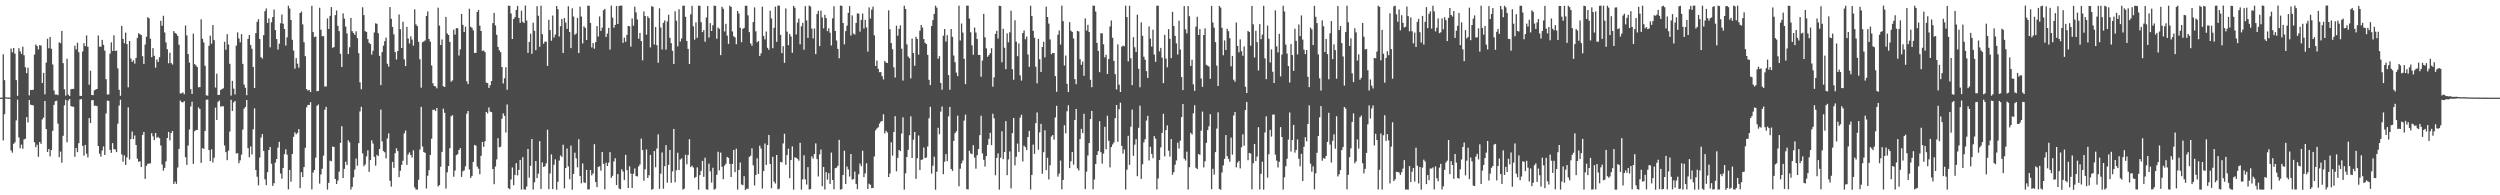 <?xml version="1.0" encoding="UTF-8"?>
<svg xmlns="http://www.w3.org/2000/svg" width="1920" height="150">
  <path d="M0 75.000h1v1.000H0zM1 75.000h1v1.000H1zM2 41.652h1v66.242H2zM3 61.579h1v26.161H3zM4 74.633h1v1.000H4zM5 74.899h1v1.000H5zM6 74.912h1v1.000H6zM7 74.927h1v1.000H7zM8 37.247h1v78.245H8zM9 40.207h1v77.052H9zM10 36.872h1v73.623H10zM11 41.215h1v68.073H11zM12 61.525h1v30.944H12zM13 73.571h1v2.907H13zM14 37.004h1v68.518H14zM15 39.446h1v74.419H15zM16 41.357h1v69.709H16zM17 35.860h1v78.360H17zM18 42.433h1v64.645H18zM19 51.660h1v54.883H19zM20 56.188h1v33.746H20zM21 52.018h1v42.044H21zM22 73.290h1v3.476H22zM23 69.049h1v11.342H23zM24 69.162h1v11.569H24zM25 68.900h1v11.995H25zM26 41.890h1v67.407H26zM27 34.202h1v78.851H27zM28 35.355h1v75.810H28zM29 38.014h1v82.429H29zM30 34.605h1v74.470H30zM31 35.006h1v75.469H31zM32 63.757h1v27.967H32zM33 55.943h1v34.363H33zM34 72.467h1v5.108H34zM35 48.073h1v51.030H35zM36 29.766h1v86.900H36zM37 37.066h1v77.365H37zM38 28.441h1v91.694H38zM39 37.457h1v77.720H39zM40 49.527h1v50.906H40zM41 69.546h1v10.996H41zM42 72.587h1v5.099H42zM43 72.576h1v4.776H43zM44 73.087h1v21.871H44zM45 32.542h1v88.165H45zM46 33.165h1v83.243H46zM47 23.758h1v101.246H47zM48 48.490h1v55.809H48zM49 68.539h1v12.351H49zM50 73.405h1v3.221H50zM51 45.083h1v64.210H51zM52 72.717h1v4.466H52zM53 73.801h1v2.263H53zM54 68.546h1v12.964H54zM55 68.248h1v13.698H55zM56 68.260h1v13.709H56zM57 35.048h1v85.358H57zM58 37.990h1v75.714H58zM59 32.804h1v84.057H59zM60 40.080h1v69.911H60zM61 73.551h1v2.834H61zM62 73.725h1v2.367H62zM63 39.564h1v72.447H63zM64 33.194h1v86.370H64zM65 35.454h1v75.866H65zM66 27.249h1v90.806H66zM67 35.963h1v84.956H67zM68 65.024h1v25.666H68zM69 54.255h1v40.202H69zM70 72.917h1v4.073H70zM71 73.104h1v3.747H71zM72 69.359h1v11.918H72zM73 68.760h1v12.412H73zM74 68.366h1v13.152H74zM75 27.246h1v84.870H75zM76 35.791h1v82.211H76zM77 35.825h1v84.515H77zM78 30.635h1v84.942H78zM79 34.410h1v78.034H79zM80 38.856h1v80.204H80zM81 60.822h1v26.312H81zM82 72.554h1v4.654H82zM83 72.513h1v5.028H83zM84 41.213h1v73.864H84zM85 32.533h1v84.867H85zM86 39.120h1v70.831H86zM87 27.136h1v87.381H87zM88 39.191h1v75.617H88zM89 38.799h1v78.040H89zM90 52.523h1v42.516H90zM91 68.947h1v12.152H91zM92 73.590h1v3.003H92zM93 19.868h1v98.733H93zM94 29.888h1v94.327H94zM95 33.207h1v86.128H95zM96 25.013h1v101.618H96zM97 33.842h1v87.018H97zM98 67.088h1v15.371H98zM99 31.505h1v91.005H99zM100 44.952h1v61.916H100zM101 47.490h1v53.493H101zM102 46.290h1v60.530H102zM103 48.859h1v55.170H103zM104 44.433h1v66.911H104zM105 29.093h1v92.776H105zM106 25.532h1v98.755H106zM107 26.265h1v97.591H107zM108 26.949h1v101.295H108zM109 43.141h1v60.506H109zM110 49.076h1v52.262H110zM111 34.208h1v103.158H111zM112 28.141h1v99.198H112zM113 13.208h1v112.606H113zM114 14.100h1v111.479H114zM115 29.767h1v95.656H115zM116 43.943h1v58.377H116zM117 36.948h1v67.820H117zM118 42.867h1v64.721H118zM119 51.961h1v50.185H119zM120 45.678h1v60.169H120zM121 47.582h1v57.517H121zM122 43.931h1v62.245H122zM123 16.016h1v95.713H123zM124 19.828h1v106.543H124zM125 12.096h1v118.949H125zM126 24.952h1v103.977H126zM127 32.558h1v91.414H127zM128 37.764h1v68.200H128zM129 48.605h1v52.733H129zM130 40.445h1v67.332H130zM131 48.444h1v53.687H131zM132 49.587h1v51.067H132zM133 23.860h1v117.492H133zM134 25.290h1v114.159H134zM135 25.941h1v115.267H135zM136 27.609h1v101.082H136zM137 34.368h1v79.994H137zM138 71.757h1v5.446H138zM139 71.650h1v6.735H139zM140 70.932h1v7.786H140zM141 72.378h1v5.280H141zM142 19.532h1v101.217H142zM143 27.184h1v99.440H143zM144 41.570h1v70.218H144zM145 48.092h1v51.335H145zM146 68.444h1v13.309H146zM147 72.189h1v5.895H147zM148 25.781h1v100.077H148zM149 49.227h1v51.580H149zM150 50.151h1v49.741H150zM151 51.495h1v48.315H151zM152 67.037h1v15.455H152zM153 66.935h1v16.848H153zM154 14.833h1v110.270H154zM155 29.771h1v83.970H155zM156 32.602h1v81.737H156zM157 50.460h1v50.157H157zM158 73.228h1v3.396H158zM159 73.453h1v2.983H159zM160 35.192h1v80.077H160zM161 27.406h1v96.282H161zM162 33.601h1v81.100H162zM163 19.234h1v105.582H163zM164 30.802h1v90.275H164zM165 67.226h1v15.463H165zM166 56.556h1v35.540H166zM167 72.966h1v5.220H167zM168 72.805h1v4.415H168zM169 69.052h1v12.802H169zM170 68.462h1v13.133H170zM171 67.768h1v13.877H171zM172 32.051h1v79.733H172zM173 38.196h1v78.666H173zM174 26.274h1v96.741H174zM175 34.195h1v81.506H175zM176 49.022h1v52.008H176zM177 73.414h1v3.258H177zM178 62.102h1v23.088H178zM179 68.100h1v10.531H179zM180 72.496h1v5.067H180zM181 35.042h1v82.840H181zM182 24.857h1v92.816H182zM183 29.545h1v95.850H183zM184 32.505h1v90.653H184zM185 26.211h1v92.592H185zM186 49.045h1v50.508H186zM187 64.907h1v18.479H187zM188 67.393h1v14.738H188zM189 73.109h1v3.753H189zM190 29.779h1v84.060H190zM191 26.874h1v93.912H191zM192 34.533h1v77.954H192zM193 37.414h1v81.173H193zM194 51.464h1v47.868H194zM195 67.585h1v15.672H195zM196 25.472h1v105.074H196zM197 16.727h1v118.983H197zM198 14.736h1v127.657H198zM199 29.932h1v91.034H199zM200 43.877h1v61.799H200zM201 45.004h1v57.980H201zM202 27.015h1v88.901H202zM203 8.602h1v129.116H203zM204 6.513h1v135.693H204zM205 17.614h1v114.613H205zM206 14.175h1v101.049H206zM207 36.374h1v76.464H207zM208 17.100h1v108.656H208zM209 13.128h1v129.599H209zM210 7.315h1v133.378H210zM211 23.112h1v101.761H211zM212 29.970h1v92.150H212zM213 38.055h1v75.355H213zM214 33.541h1v75.372H214zM215 17.889h1v115.366H215zM216 11.160h1v126.102H216zM217 18.221h1v110.806H217zM218 22.257h1v96.170H218zM219 34.944h1v79.699H219zM220 28.666h1v90.111H220zM221 4.380h1v141.072H221zM222 6.507h1v124.027H222zM223 15.435h1v124.066H223zM224 30.585h1v87.645H224zM225 38.808h1v66.278H225zM226 52.742h1v48.909H226zM227 44.668h1v58.461H227zM228 48.895h1v53.128H228zM229 51.962h1v47.237H229zM230 10.007h1v134.470H230zM231 8.855h1v123.372H231zM232 18.713h1v117.258H232zM233 32.435h1v95.892H233zM234 43.162h1v70.362H234zM235 68.453h1v14.049H235zM236 69.514h1v11.050H236zM237 69.086h1v11.615H237zM238 70.682h1v7.796H238zM239 4.470h1v141.003H239zM240 24.615h1v107.878H240zM241 28.488h1v102.065H241zM242 28.043h1v93.044H242zM243 70.038h1v11.209H243zM244 69.783h1v10.487H244zM245 5.925h1v135.093H245zM246 22.825h1v111.153H246zM247 27.797h1v101.771H247zM248 27.801h1v91.720H248zM249 66.448h1v17.812H249zM250 66.414h1v15.668H250zM251 14.125h1v131.469H251zM252 22.230h1v118.192H252zM253 12.185h1v111.194H253zM254 5.431h1v118.427H254zM255 36.720h1v75.837H255zM256 36.130h1v76.771H256zM257 11.611h1v125.877H257zM258 8.016h1v133.274H258zM259 19.825h1v118.827H259zM260 23.926h1v107.909H260zM261 41.305h1v68.418H261zM262 51.440h1v45.499H262zM263 10.226h1v126.536H263zM264 14.309h1v115.370H264zM265 20.405h1v103.753H265zM266 25.712h1v101.052H266zM267 41.539h1v66.180H267zM268 36.297h1v73.013H268zM269 13.786h1v131.845H269zM270 23.933h1v119.558H270zM271 25.305h1v110.950H271zM272 26.757h1v103.481H272zM273 24.040h1v97.699H273zM274 29.348h1v97.960H274zM275 40.855h1v69.129H275zM276 63.294h1v22.312H276zM277 68.562h1v13.451H277zM278 5.560h1v112.179H278zM279 11.620h1v115.999H279zM280 23.978h1v102.279H280zM281 24.517h1v95.601H281zM282 30.059h1v85.372H282zM283 32.900h1v99.091H283zM284 33.835h1v89.088H284zM285 41.915h1v65.846H285zM286 38.976h1v71.334H286zM287 24.913h1v95.558H287zM288 17.939h1v109.291H288zM289 18.279h1v100.658H289zM290 25.502h1v94.396H290zM291 42.879h1v71.573H291zM292 65.400h1v18.799H292zM293 40.003h1v68.587H293zM294 35.058h1v81.010H294zM295 31.657h1v85.293H295zM296 28.884h1v92.766H296zM297 48.929h1v57.393H297zM298 51.148h1v51.307H298zM299 5.419h1v133.411H299zM300 14.454h1v128.835H300zM301 20.682h1v103.632H301zM302 26.362h1v102.550H302zM303 40.007h1v77.642H303zM304 45.705h1v68.186H304zM305 39.190h1v76.831H305zM306 11.095h1v124.956H306zM307 22.444h1v108.710H307zM308 36.862h1v89.755H308zM309 16.669h1v106.752H309zM310 45.560h1v56.889H310zM311 50.744h1v49.497H311zM312 20.616h1v106.008H312zM313 29.594h1v89.028H313zM314 33.370h1v83.676H314zM315 27.887h1v91.218H315zM316 30.389h1v90.574H316zM317 35.041h1v80.418H317zM318 7.150h1v136.757H318zM319 18.706h1v126.797H319zM320 19.999h1v125.674H320zM321 32.174h1v105.860H321zM322 45.539h1v69.278H322zM323 67.324h1v14.766H323zM324 32.406h1v80.110H324zM325 31.829h1v84.943H325zM326 31.034h1v86.374H326zM327 12.245h1v132.506H327zM328 8.721h1v126.231H328zM329 29.961h1v100.724H329zM330 32.017h1v86.977H330zM331 50.283h1v56.267H331zM332 63.930h1v20.498H332zM333 66.045h1v18.143H333zM334 66.354h1v18.900H334zM335 67.860h1v15.065H335zM336 5.904h1v137.296H336zM337 19.673h1v122.443H337zM338 34.619h1v93.434H338zM339 30.285h1v86.334H339zM340 66.231h1v17.218H340zM341 66.766h1v19.861H341zM342 12.962h1v131.864H342zM343 25.698h1v106.643H343zM344 26.881h1v100.593H344zM345 32.199h1v81.622H345zM346 62.709h1v26.603H346zM347 61.725h1v26.756H347zM348 22.781h1v112.941H348zM349 26.587h1v104.363H349zM350 21.586h1v97.581H350zM351 21.684h1v96.750H351zM352 42.648h1v72.596H352zM353 37.927h1v75.913H353zM354 10.700h1v125.130H354zM355 19.083h1v112.434H355zM356 24.555h1v106.316H356zM357 20.416h1v107.312H357zM358 62.417h1v24.870H358zM359 64.560h1v20.665H359zM360 6.733h1v123.425H360zM361 20.507h1v116.171H361zM362 21.340h1v113.770H362zM363 23.304h1v101.060H363zM364 40.643h1v70.689H364zM365 40.551h1v71.337H365zM366 9.196h1v118.719H366zM367 7.556h1v121.964H367zM368 19.640h1v114.208H368zM369 23.829h1v95.801H369zM370 39.058h1v69.950H370zM371 38.768h1v74.049H371zM372 40.033h1v68.456H372zM373 63.429h1v22.525H373zM374 63.789h1v23.327H374zM375 67.543h1v14.983H375zM376 65.481h1v20.304H376zM377 62.240h1v23.857H377zM378 17.788h1v112.003H378zM379 9.874h1v131.611H379zM380 19.511h1v108.409H380zM381 26.714h1v95.680H381zM382 36.066h1v70.066H382zM383 38.631h1v74.536H383zM384 40.017h1v72.671H384zM385 51.462h1v39.734H385zM386 64.123h1v22.979H386zM387 60.087h1v28.907H387zM388 51.592h1v50.208H388zM389 68.894h1v11.324H389zM390 4.364h1v140.168H390zM391 4.501h1v140.780H391zM392 10.362h1v127.474H392zM393 29.968h1v98.667H393zM394 14.582h1v127.628H394zM395 13.171h1v121.198H395zM396 7.604h1v117.720H396zM397 4.492h1v130.194H397zM398 13.847h1v116.641H398zM399 17.523h1v105.302H399zM400 8.171h1v137.421H400zM401 16.763h1v103.980H401zM402 17.696h1v127.742H402zM403 4.259h1v141.422H403zM404 15.785h1v127.474H404zM405 40.546h1v73.841H405zM406 32.218h1v104.244H406zM407 25.838h1v101.515H407zM408 41.262h1v65.482H408zM409 17.336h1v128.285H409zM410 23.719h1v116.329H410zM411 38.528h1v85.151H411zM412 4.720h1v132.061H412zM413 12.094h1v121.277H413zM414 35.948h1v72.444H414zM415 4.344h1v140.772H415zM416 26.272h1v98.431H416zM417 33.609h1v94.609H417zM418 31.941h1v95.762H418zM419 32.048h1v93.446H419zM420 50.583h1v49.051H420zM421 15.152h1v130.139H421zM422 23.122h1v110.086H422zM423 31.296h1v87.262H423zM424 11.913h1v133.365H424zM425 28.793h1v97.716H425zM426 26.519h1v95.847H426zM427 4.621h1v141.065H427zM428 7.127h1v132.510H428zM429 28.005h1v95.353H429zM430 20.124h1v99.278H430zM431 14.551h1v105.997H431zM432 40.707h1v70.429H432zM433 13.899h1v130.756H433zM434 17.346h1v111.700H434zM435 22.178h1v91.888H435zM436 4.796h1v123.042H436zM437 24.531h1v113.169H437zM438 36.953h1v74.865H438zM439 6.375h1v139.319H439zM440 12.688h1v120.904H440zM441 26.729h1v90.541H441zM442 25.689h1v95.978H442zM443 13.717h1v114.800H443zM444 40.767h1v66.193H444zM445 5.096h1v130.141H445zM446 12.673h1v128.119H446zM447 33.376h1v92.165H447zM448 20.216h1v119.827H448zM449 21.423h1v119.096H449zM450 30.652h1v99.859H450zM451 4.312h1v141.230H451zM452 4.455h1v140.943H452zM453 17.633h1v112.899H453zM454 36.452h1v98.226H454zM455 33.011h1v100.226H455zM456 37.383h1v73.378H456zM457 32.383h1v107.502H457zM458 20.004h1v123.694H458zM459 28.067h1v100.077H459zM460 12.659h1v115.053H460zM461 23.751h1v107.319H461zM462 21.266h1v95.471H462zM463 7.901h1v117.897H463zM464 6.832h1v138.583H464zM465 28.384h1v96.571H465zM466 25.730h1v101.774H466zM467 21.389h1v103.465H467zM468 38.115h1v78.704H468zM469 4.343h1v132.246H469zM470 13.585h1v121.428H470zM471 21.242h1v102.738H471zM472 19.123h1v102.430H472zM473 4.610h1v137.495H473zM474 18.393h1v115.308H474zM475 4.575h1v140.197H475zM476 4.333h1v141.010H476zM477 4.314h1v125.744H477zM478 32.939h1v98.797H478zM479 28.954h1v109.361H479zM480 32.088h1v86.862H480zM481 26.803h1v103.876H481zM482 19.941h1v124.489H482zM483 20.187h1v107.544H483zM484 35.780h1v97.545H484zM485 14.136h1v130.266H485zM486 19.774h1v113.665H486zM487 5.073h1v124.315H487zM488 9.516h1v125.717H488zM489 14.937h1v120.587H489zM490 29.699h1v98.128H490zM491 25.310h1v100.982H491zM492 31.562h1v74.899H492zM493 46.333h1v68.943H493zM494 8.729h1v130.079H494zM495 12.308h1v117.711H495zM496 26.622h1v88.167H496zM497 12.555h1v124.162H497zM498 13.866h1v120.712H498zM499 36.391h1v82.585H499zM500 4.762h1v140.947H500zM501 5.177h1v139.946H501zM502 34.167h1v81.845H502zM503 20.786h1v107.696H503zM504 34.694h1v79.383H504zM505 48.164h1v55.000H505zM506 6.360h1v138.709H506zM507 21.120h1v112.243H507zM508 38.003h1v79.070H508zM509 17.543h1v127.427H509zM510 15.696h1v111.948H510zM511 38.156h1v73.355H511zM512 16.423h1v123.887H512zM513 11.308h1v115.324H513zM514 29.045h1v86.133H514zM515 33.118h1v107.254H515zM516 39.003h1v92.626H516zM517 49.175h1v49.849H517zM518 8.644h1v131.334H518zM519 15.936h1v114.840H519zM520 35.576h1v81.728H520zM521 7.129h1v123.503H521zM522 31.825h1v90.648H522zM523 29.533h1v92.116H523zM524 4.387h1v141.205H524zM525 4.370h1v140.510H525zM526 12.901h1v105.975H526zM527 31.424h1v94.709H527zM528 37.537h1v81.525H528zM529 49.082h1v57.828H529zM530 10.999h1v117.298H530zM531 4.473h1v122.774H531zM532 20.242h1v108.437H532zM533 30.406h1v106.233H533zM534 17.180h1v118.673H534zM535 29.010h1v99.528H535zM536 4.331h1v141.355H536zM537 4.461h1v130.104H537zM538 17.051h1v114.196H538zM539 24.688h1v98.876H539zM540 23.067h1v112.775H540zM541 32.053h1v89.109H541zM542 13.442h1v131.983H542zM543 4.660h1v141.055H543zM544 28.848h1v96.861H544zM545 17.757h1v113.808H545zM546 23.808h1v116.438H546zM547 19.411h1v109.394H547zM548 4.354h1v141.314H548zM549 4.521h1v140.409H549zM550 29.771h1v104.498H550zM551 21.158h1v95.353H551zM552 22.129h1v108.723H552zM553 42.335h1v74.854H553zM554 5.235h1v122.880H554zM555 6.684h1v130.966H555zM556 24.146h1v103.101H556zM557 18.303h1v107.440H557zM558 27.339h1v93.193H558zM559 33.692h1v87.527H559zM560 4.356h1v121.551H560zM561 5.348h1v130.617H561zM562 24.155h1v101.720H562zM563 27.871h1v87.337H563zM564 28.705h1v103.481H564zM565 33.954h1v80.259H565zM566 8.466h1v137.167H566zM567 10.368h1v120.137H567zM568 21.275h1v103.546H568zM569 32.423h1v109.240H569zM570 22.162h1v120.075H570zM571 21.408h1v113.917H571zM572 4.399h1v141.478H572zM573 4.455h1v140.472H573zM574 11.756h1v133.262H574zM575 24.691h1v95.855H575zM576 33.305h1v86.272H576zM577 35.133h1v78.731H577zM578 16.972h1v109.937H578zM579 5.699h1v136.751H579zM580 24.086h1v110.322H580zM581 32.484h1v89.124H581zM582 31.540h1v102.026H582zM583 43.023h1v68.872H583zM584 40.938h1v73.132H584zM585 5.121h1v139.724H585zM586 27.557h1v103.823H586zM587 30.269h1v79.940H587zM588 24.226h1v102.445H588zM589 36.729h1v74.700H589zM590 38.257h1v65.383H590zM591 8.238h1v117.689H591zM592 14.120h1v130.477H592zM593 37.020h1v83.418H593zM594 21.374h1v118.108H594zM595 5.079h1v135.860H595zM596 32.081h1v86.952H596zM597 4.292h1v141.104H597zM598 4.328h1v140.544H598zM599 26.781h1v97.596H599zM600 40.817h1v83.951H600zM601 35.497h1v74.671H601zM602 48.269h1v54.461H602zM603 6.496h1v120.073H603zM604 24.257h1v94.854H604zM605 34.715h1v79.489H605zM606 26.128h1v110.719H606zM607 28.001h1v94.892H607zM608 40.561h1v71.851H608zM609 4.525h1v141.138H609zM610 5.932h1v114.909H610zM611 26.446h1v94.760H611zM612 17.370h1v104.665H612zM613 14.269h1v109.132H613zM614 33.982h1v75.711H614zM615 20.192h1v125.419H615zM616 17.500h1v120.271H616zM617 38.200h1v81.063H617zM618 4.688h1v133.042H618zM619 15.660h1v126.043H619zM620 29.061h1v99.295H620zM621 4.313h1v141.198H621zM622 5.008h1v140.203H622zM623 21.976h1v98.125H623zM624 29.469h1v92.383H624zM625 21.885h1v96.405H625zM626 41.586h1v68.533H626zM627 10.741h1v111.483H627zM628 8.318h1v127.184H628zM629 35.417h1v83.185H629zM630 8.137h1v106.711H630zM631 13.407h1v129.636H631zM632 21.797h1v106.401H632zM633 11.402h1v134.138H633zM634 13.896h1v118.304H634zM635 23.906h1v114.088H635zM636 21.724h1v111.262H636zM637 25.109h1v116.165H637zM638 34.930h1v82.267H638zM639 14.067h1v124.120H639zM640 4.836h1v140.577H640zM641 23.775h1v105.394H641zM642 31.064h1v97.715H642zM643 37.543h1v89.772H643zM644 44.736h1v62.664H644zM645 4.241h1v141.405H645zM646 4.570h1v140.654H646zM647 17.657h1v116.677H647zM648 34.079h1v81.692H648zM649 23.886h1v117.355H649zM650 19.711h1v108.212H650zM651 9.906h1v120.260H651zM652 4.711h1v130.842H652zM653 27.294h1v90.988H653zM654 11.830h1v126.124H654zM655 25.822h1v111.723H655zM656 26.502h1v105.280H656zM657 17.624h1v123.619H657zM658 10.307h1v134.945H658zM659 10.469h1v123.367H659zM660 24.269h1v101.356H660zM661 15.237h1v112.427H661zM662 10.428h1v105.321H662zM663 21.887h1v114.175H663zM664 15.275h1v117.873H664zM665 20.977h1v104.473H665zM666 39.644h1v105.497H666zM667 5.680h1v135.432H667zM668 14.211h1v127.740H668zM669 7.379h1v137.178H669zM670 5.082h1v139.243H670zM671 27.158h1v93.004H671zM672 50.699h1v49.390H672zM673 46.505h1v52.100H673zM674 52.839h1v44.960H674zM675 55.467h1v39.446H675zM676 55.387h1v38.010H676zM677 58.544h1v34.359H677zM678 60.961h1v26.809H678zM679 46.844h1v55.591H679zM680 48.018h1v52.457H680zM681 48.378h1v53.391H681zM682 7.929h1v128.079H682zM683 22.458h1v110.837H683zM684 33.091h1v76.232H684zM685 37.817h1v81.676H685zM686 51.703h1v49.734H686zM687 59.534h1v29.691H687zM688 19.719h1v111.874H688zM689 27.454h1v93.772H689zM690 22.172h1v92.958H690zM691 19.434h1v96.644H691zM692 37.381h1v65.192H692zM693 61.845h1v28.243H693zM694 4.415h1v141.256H694zM695 6.838h1v126.303H695zM696 34.113h1v86.486H696zM697 43.398h1v71.652H697zM698 44.664h1v59.157H698zM699 60.214h1v29.147H699zM700 29.633h1v91.722H700zM701 40.682h1v66.567H701zM702 50.510h1v50.860H702zM703 28.286h1v109.091H703zM704 29.933h1v91.651H704zM705 41.941h1v62.129H705zM706 23.558h1v106.976H706zM707 19.139h1v103.663H707zM708 21.192h1v101.267H708zM709 29.979h1v83.332H709zM710 32.928h1v88.470H710zM711 33.823h1v87.094H711zM712 42.202h1v70.282H712zM713 61.270h1v29.623H713zM714 65.323h1v16.680H714zM715 20.016h1v113.289H715zM716 15.487h1v111.749H716zM717 10.695h1v109.653H717zM718 4.334h1v141.406H718zM719 5.914h1v125.994H719zM720 45.182h1v52.955H720zM721 43.144h1v59.996H721zM722 63.712h1v22.013H722zM723 68.902h1v12.903H723zM724 27.389h1v106.407H724zM725 22.286h1v101.933H725zM726 31.905h1v86.481H726zM727 26.975h1v96.875H727zM728 57.660h1v31.756H728zM729 68.955h1v13.164H729zM730 22.263h1v107.526H730zM731 28.258h1v103.005H731zM732 42.634h1v65.618H732zM733 47.754h1v54.563H733zM734 55.761h1v45.118H734zM735 58.481h1v30.354H735zM736 4.367h1v138.695H736zM737 31.076h1v98.480H737zM738 18.059h1v107.405H738zM739 25.027h1v98.289H739zM740 45.234h1v47.372H740zM741 64.608h1v23.386H741zM742 4.322h1v140.946H742zM743 4.413h1v141.120H743zM744 14.216h1v101.573H744zM745 24.792h1v92.997H745zM746 34.886h1v83.476H746zM747 42.052h1v69.486H747zM748 21.122h1v99.900H748zM749 24.984h1v104.564H749zM750 29.929h1v89.245H750zM751 42.168h1v72.285H751zM752 42.263h1v61.498H752zM753 58.908h1v29.964H753zM754 46.493h1v71.304H754zM755 10.662h1v112.040H755zM756 28.621h1v99.335H756zM757 37.137h1v82.705H757zM758 43.630h1v67.699H758zM759 42.375h1v64.271H759zM760 40.870h1v61.112H760zM761 37.036h1v74.469H761zM762 66.549h1v20.788H762zM763 59.461h1v31.397H763zM764 26.032h1v108.554H764zM765 23.645h1v97.649H765zM766 29.613h1v88.154H766zM767 4.428h1v141.199H767zM768 4.607h1v116.538H768zM769 47.807h1v52.983H769zM770 22.124h1v100.108H770zM771 36.659h1v80.022H771zM772 53.142h1v39.892H772zM773 25.650h1v108.891H773zM774 32.518h1v89.948H774zM775 24.843h1v91.488H775zM776 8.177h1v136.497H776zM777 53.154h1v49.080H777zM778 61.248h1v29.311H778zM779 15.557h1v111.428H779zM780 31.947h1v88.473H780zM781 43.181h1v67.115H781zM782 33.385h1v83.291H782zM783 57.890h1v32.471H783zM784 61.905h1v26.219H784zM785 25.390h1v98.662H785zM786 23.417h1v88.460H786zM787 30.154h1v82.843H787zM788 28.059h1v87.189H788zM789 41.908h1v63.337H789zM790 51.279h1v49.212H790zM791 4.428h1v141.159H791zM792 12.359h1v122.011H792zM793 23.695h1v87.369H793zM794 28.994h1v89.180H794zM795 51.246h1v43.324H795zM796 64.024h1v22.369H796zM797 29.917h1v85.075H797zM798 45.460h1v56.229H798zM799 55.276h1v39.859H799zM800 36.117h1v97.336H800zM801 32.101h1v84.809H801zM802 44.040h1v55.996H802zM803 5.076h1v125.634H803zM804 13.039h1v108.175H804zM805 18.104h1v119.748H805zM806 30.320h1v96.588H806zM807 41.664h1v63.178H807zM808 40.662h1v63.090H808zM809 40.756h1v66.485H809zM810 58.470h1v31.768H810zM811 70.478h1v10.785H811zM812 26.663h1v108.983H812zM813 23.321h1v110.006H813zM814 34.240h1v89.040H814zM815 4.364h1v141.111H815zM816 16.295h1v121.919H816zM817 50.292h1v45.902H817zM818 42.645h1v59.812H818zM819 64.353h1v21.158H819zM820 70.724h1v10.113H820zM821 17.009h1v112.104H821zM822 23.610h1v100.238H822zM823 24.524h1v92.194H823zM824 29.530h1v96.916H824zM825 60.798h1v31.433H825zM826 64.683h1v19.025H826zM827 23.734h1v105.584H827zM828 24.149h1v106.771H828zM829 45.503h1v61.309H829zM830 49.757h1v49.201H830zM831 47.277h1v55.006H831zM832 58.218h1v29.174H832zM833 14.139h1v131.091H833zM834 23.444h1v108.349H834zM835 19.071h1v100.360H835zM836 24.564h1v85.290H836zM837 61.307h1v30.159H837zM838 66.971h1v18.200H838zM839 4.372h1v141.035H839zM840 4.383h1v133.475H840zM841 8.862h1v117.068H841zM842 32.935h1v86.085H842zM843 39.136h1v77.002H843zM844 55.445h1v37.653H844zM845 25.505h1v91.385H845zM846 25.665h1v99.990H846zM847 34.041h1v83.938H847zM848 44.073h1v53.347H848zM849 42.112h1v72.500H849zM850 56.834h1v32.059H850zM851 45.388h1v62.726H851zM852 20.301h1v108.270H852zM853 15.696h1v97.228H853zM854 28.989h1v81.969H854zM855 46.769h1v62.638H855zM856 56.955h1v33.744H856zM857 68.686h1v11.963H857zM858 34.080h1v74.895H858zM859 65.028h1v18.863H859zM860 70.656h1v8.174H860zM861 35.900h1v76.139H861zM862 34.956h1v82.988H862zM863 35.557h1v79.276H863zM864 4.349h1v141.187H864zM865 13.102h1v117.204H865zM866 47.116h1v57.170H866zM867 4.416h1v122.225H867zM868 44.743h1v52.606H868zM869 65.388h1v18.772H869zM870 28.547h1v91.129H870zM871 36.325h1v74.755H871zM872 39.978h1v66.888H872zM873 11.288h1v124.049H873zM874 52.849h1v45.290H874zM875 67.018h1v14.146H875zM876 17.227h1v120.125H876zM877 27.484h1v98.649H877zM878 43.555h1v65.822H878zM879 45.859h1v61.028H879zM880 54.612h1v37.946H880zM881 59.850h1v29.090H881zM882 20.260h1v102.959H882zM883 29.636h1v83.120H883zM884 35.778h1v82.378H884zM885 22.783h1v98.716H885zM886 41.921h1v62.653H886zM887 47.441h1v59.094H887zM888 4.380h1v141.120H888zM889 4.345h1v132.733H889zM890 39.487h1v83.428H890zM891 36.757h1v76.427H891zM892 44.291h1v57.770H892zM893 63.870h1v23.512H893zM894 26.803h1v93.290H894zM895 44.952h1v54.996H895zM896 51.706h1v44.605H896zM897 22.365h1v93.364H897zM898 29.819h1v90.428H898zM899 44.648h1v62.149H899zM900 9.086h1v125.130H900zM901 19.972h1v112.198H901zM902 27.531h1v98.996H902zM903 33.313h1v89.921H903zM904 41.879h1v67.691H904zM905 15.850h1v98.233H905zM906 38.059h1v69.952H906zM907 59.147h1v30.774H907zM908 69.189h1v10.747H908zM909 4.735h1v117.130H909zM910 22.458h1v100.821H910zM911 25.648h1v90.845H911zM912 4.591h1v140.972H912zM913 12.435h1v115.967H913zM914 50.618h1v51.406H914zM915 45.815h1v57.495H915zM916 64.794h1v22.233H916zM917 69.737h1v11.122H917zM918 20.419h1v108.434H918zM919 12.836h1v117.001H919zM920 26.897h1v91.376H920zM921 22.336h1v96.585H921zM922 60.310h1v40.063H922zM923 66.731h1v18.959H923zM924 26.870h1v101.673H924zM925 21.823h1v102.018H925zM926 49.776h1v59.953H926zM927 50.446h1v49.463H927zM928 51.105h1v45.937H928zM929 60.495h1v27.229H929zM930 4.482h1v140.815H930zM931 17.289h1v112.325H931zM932 21.195h1v112.890H932zM933 32.378h1v84.441H933zM934 50.378h1v48.403H934zM935 66.067h1v20.183H935zM936 4.537h1v140.560H936zM937 5.815h1v139.904H937zM938 21.340h1v111.131H938zM939 42.456h1v84.590H939zM940 31.004h1v91.023H940zM941 38.379h1v65.370H941zM942 22.123h1v97.822H942zM943 23.952h1v98.075H943zM944 29.352h1v94.860H944zM945 50.917h1v54.763H945zM946 42.978h1v75.788H946zM947 61.203h1v27.490H947zM948 62.707h1v23.301H948zM949 17.307h1v111.254H949zM950 35.302h1v89.573H950zM951 40.170h1v83.399H951zM952 30.219h1v99.135H952zM953 39.302h1v73.846H953zM954 42.797h1v60.353H954zM955 35.633h1v76.315H955zM956 66.611h1v17.932H956zM957 71.416h1v6.881H957zM958 23.733h1v99.304H958zM959 24.644h1v92.791H959zM960 35.059h1v82.852H960zM961 4.556h1v140.826H961zM962 18.674h1v106.736H962zM963 44.130h1v66.433H963zM964 23.581h1v100.095H964zM965 32.371h1v87.831H965zM966 54.127h1v43.539H966zM967 18.505h1v126.990H967zM968 30.040h1v103.457H968zM969 26.550h1v97.591H969zM970 4.453h1v141.190H970zM971 44.798h1v56.953H971zM972 60.832h1v28.493H972zM973 19.625h1v116.842H973zM974 29.762h1v88.713H974zM975 47.961h1v51.746H975zM976 37.923h1v66.965H976zM977 55.073h1v33.004H977zM978 63.726h1v24.159H978zM979 7.926h1v110.863H979zM980 35.590h1v87.768H980zM981 40.262h1v88.356H981zM982 25.950h1v98.267H982zM983 58.655h1v38.963H983zM984 41.959h1v63.260H984zM985 4.402h1v141.229H985zM986 8.858h1v127.326H986zM987 34.232h1v93.482H987zM988 41.105h1v80.799H988zM989 50.727h1v56.463H989zM990 63.359h1v22.996H990zM991 33.908h1v82.481H991zM992 42.273h1v65.233H992zM993 54.451h1v41.481H993zM994 22.079h1v95.184H994zM995 31.391h1v83.757H995zM996 41.776h1v65.333H996zM997 18.848h1v103.084H997zM998 27.742h1v100.017H998zM999 11.856h1v106.266H999zM1000 30.422h1v108.657H1000zM1001 38.143h1v74.599H1001zM1002 41.569h1v63.775H1002zM1003 38.391h1v70.164H1003zM1004 58.969h1v36.208H1004zM1005 66.905h1v14.017H1005zM1006 21.250h1v104.458H1006zM1007 22.558h1v109.322H1007zM1008 34.593h1v93.127H1008zM1009 4.453h1v141.021H1009zM1010 12.880h1v120.263H1010zM1011 17.772h1v99.597H1011zM1012 41.776h1v62.741H1012zM1013 60.108h1v30.055H1013zM1014 69.537h1v11.938H1014zM1015 15.669h1v107.777H1015zM1016 20.165h1v101.233H1016zM1017 39.992h1v81.956H1017zM1018 29.885h1v89.921H1018zM1019 41.594h1v67.398H1019zM1020 60.881h1v25.736H1020zM1021 25.620h1v85.448H1021zM1022 16.185h1v108.614H1022zM1023 45.401h1v62.735H1023zM1024 34.070h1v69.113H1024zM1025 38.519h1v75.651H1025zM1026 60.436h1v28.854H1026zM1027 4.651h1v130.898H1027zM1028 23.094h1v110.777H1028zM1029 20.026h1v110.561H1029zM1030 33.092h1v82.165H1030zM1031 43.378h1v69.587H1031zM1032 65.751h1v16.445H1032zM1033 24.543h1v58.856H1033zM1034 4.339h1v141.122H1034zM1035 17.078h1v117.199H1035zM1036 35.266h1v85.488H1036zM1037 29.430h1v84.553H1037zM1038 56.295h1v37.334H1038zM1039 63.077h1v23.994H1039zM1040 21.709h1v103.678H1040zM1041 24.868h1v99.097H1041zM1042 46.507h1v60.589H1042zM1043 41.757h1v72.380H1043zM1044 61.256h1v28.799H1044zM1045 59.771h1v29.007H1045zM1046 17.686h1v107.676H1046zM1047 28.223h1v104.924H1047zM1048 37.948h1v91.761H1048zM1049 37.631h1v79.827H1049zM1050 53.971h1v41.499H1050zM1051 69.526h1v11.435H1051zM1052 61.044h1v29.974H1052zM1053 65.807h1v17.500H1053zM1054 67.937h1v13.047H1054zM1055 44.538h1v67.166H1055zM1056 44.732h1v58.041H1056zM1057 39.631h1v67.946H1057zM1058 4.420h1v141.051H1058zM1059 5.262h1v125.152H1059zM1060 46.304h1v56.270H1060zM1061 22.921h1v122.715H1061zM1062 41.266h1v62.600H1062zM1063 63.479h1v25.069H1063zM1064 44.492h1v63.744H1064zM1065 39.395h1v63.630H1065zM1066 42.406h1v65.440H1066zM1067 10.246h1v130.622H1067zM1068 37.717h1v74.861H1068zM1069 60.392h1v33.486H1069zM1070 4.864h1v134.203H1070zM1071 4.383h1v133.309H1071zM1072 10.998h1v120.935H1072zM1073 16.676h1v115.481H1073zM1074 7.257h1v125.247H1074zM1075 23.300h1v111.061H1075zM1076 11.670h1v120.635H1076zM1077 17.563h1v111.921H1077zM1078 21.071h1v101.909H1078zM1079 20.550h1v125.033H1079zM1080 5.013h1v140.535H1080zM1081 12.402h1v133.258H1081zM1082 23.997h1v103.563H1082zM1083 13.417h1v126.429H1083zM1084 24.004h1v107.897H1084zM1085 33.326h1v95.728H1085zM1086 25.016h1v114.413H1086zM1087 36.102h1v77.351H1087zM1088 16.802h1v110.428H1088zM1089 14.428h1v126.421H1089zM1090 24.747h1v103.511H1090zM1091 32.657h1v112.995H1091zM1092 12.184h1v116.559H1092zM1093 34.254h1v88.370H1093zM1094 16.736h1v107.276H1094zM1095 5.455h1v135.943H1095zM1096 21.625h1v112.807H1096zM1097 10.559h1v127.883H1097zM1098 8.677h1v120.709H1098zM1099 21.978h1v107.513H1099zM1100 4.405h1v124.196H1100zM1101 8.734h1v136.785H1101zM1102 24.090h1v103.692H1102zM1103 21.292h1v115.630H1103zM1104 14.134h1v125.086H1104zM1105 25.522h1v103.177H1105zM1106 24.839h1v100.971H1106zM1107 14.132h1v131.355H1107zM1108 22.466h1v120.645H1108zM1109 13.221h1v117.217H1109zM1110 15.502h1v109.325H1110zM1111 31.538h1v91.845H1111zM1112 13.675h1v93.879H1112zM1113 6.112h1v127.644H1113zM1114 11.468h1v112.303H1114zM1115 12.680h1v114.028H1115zM1116 8.447h1v128.872H1116zM1117 29.144h1v89.128H1117zM1118 23.575h1v101.304H1118zM1119 19.877h1v116.817H1119zM1120 9.925h1v127.238H1120zM1121 34.707h1v95.345H1121zM1122 17.175h1v105.359H1122zM1123 37.894h1v74.975H1123zM1124 46.972h1v62.503H1124zM1125 23.091h1v111.602H1125zM1126 29.539h1v93.842H1126zM1127 28.396h1v85.085H1127zM1128 5.864h1v131.712H1128zM1129 30.888h1v90.090H1129zM1130 19.208h1v104.743H1130zM1131 14.304h1v128.222H1131zM1132 11.816h1v131.100H1132zM1133 28.780h1v91.493H1133zM1134 28.672h1v89.491H1134zM1135 21.773h1v100.718H1135zM1136 39.648h1v71.180H1136zM1137 4.362h1v136.878H1137zM1138 21.463h1v109.481H1138zM1139 26.566h1v100.124H1139zM1140 19.894h1v101.546H1140zM1141 34.329h1v82.885H1141zM1142 37.967h1v70.343H1142zM1143 4.726h1v133.928H1143zM1144 14.659h1v118.712H1144zM1145 10.747h1v118.119H1145zM1146 6.189h1v121.303H1146zM1147 28.688h1v82.312H1147zM1148 38.225h1v72.312H1148zM1149 24.424h1v114.172H1149zM1150 22.174h1v105.383H1150zM1151 26.024h1v95.731H1151zM1152 4.558h1v129.138H1152zM1153 7.218h1v134.042H1153zM1154 13.211h1v102.296H1154zM1155 4.417h1v129.940H1155zM1156 5.697h1v122.454H1156zM1157 10.040h1v122.078H1157zM1158 29.866h1v92.030H1158zM1159 30.008h1v96.270H1159zM1160 38.924h1v78.179H1160zM1161 7.114h1v136.298H1161zM1162 18.158h1v106.701H1162zM1163 27.866h1v82.294H1163zM1164 10.916h1v122.438H1164zM1165 23.820h1v112.332H1165zM1166 24.214h1v95.135H1166zM1167 4.390h1v134.003H1167zM1168 4.401h1v131.172H1168zM1169 9.637h1v114.257H1169zM1170 30.179h1v94.051H1170zM1171 26.158h1v105.293H1171zM1172 18.118h1v105.389H1172zM1173 20.421h1v108.372H1173zM1174 15.162h1v124.199H1174zM1175 24.880h1v104.479H1175zM1176 7.926h1v135.051H1176zM1177 9.067h1v131.282H1177zM1178 18.089h1v108.851H1178zM1179 22.240h1v103.236H1179zM1180 17.185h1v122.465H1180zM1181 14.587h1v114.852H1181zM1182 25.687h1v108.890H1182zM1183 29.618h1v113.660H1183zM1184 23.786h1v97.336H1184zM1185 15.709h1v111.271H1185zM1186 4.493h1v139.979H1186zM1187 21.964h1v99.300H1187zM1188 25.643h1v113.592H1188zM1189 20.741h1v120.966H1189zM1190 30.929h1v87.813H1190zM1191 14.181h1v109.248H1191zM1192 22.090h1v110.682H1192zM1193 23.301h1v100.175H1193zM1194 19.316h1v126.116H1194zM1195 23.375h1v106.448H1195zM1196 30.759h1v86.108H1196zM1197 4.563h1v106.776H1197zM1198 4.599h1v141.028H1198zM1199 12.820h1v126.576H1199zM1200 15.934h1v111.925H1200zM1201 4.449h1v135.822H1201zM1202 12.595h1v117.714H1202zM1203 32.910h1v93.876H1203zM1204 4.437h1v131.890H1204zM1205 5.539h1v132.968H1205zM1206 7.721h1v115.402H1206zM1207 21.594h1v97.268H1207zM1208 45.211h1v72.090H1208zM1209 33.913h1v68.467H1209zM1210 22.317h1v112.195H1210zM1211 23.475h1v100.189H1211zM1212 31.301h1v84.332H1212zM1213 15.665h1v106.514H1213zM1214 33.123h1v84.493H1214zM1215 40.952h1v65.709H1215zM1216 4.384h1v141.253H1216zM1217 4.728h1v127.612H1217zM1218 14.566h1v111.157H1218zM1219 7.694h1v126.784H1219zM1220 15.875h1v113.156H1220zM1221 31.099h1v90.125H1221zM1222 5.649h1v139.965H1222zM1223 9.251h1v136.216H1223zM1224 24.971h1v101.929H1224zM1225 8.738h1v136.707H1225zM1226 31.987h1v94.018H1226zM1227 31.979h1v100.518H1227zM1228 4.447h1v136.327H1228zM1229 4.354h1v124.141H1229zM1230 29.835h1v96.594H1230zM1231 4.376h1v134.125H1231zM1232 15.877h1v122.085H1232zM1233 35.960h1v79.168H1233zM1234 4.416h1v130.941H1234zM1235 5.907h1v130.572H1235zM1236 26.932h1v108.594H1236zM1237 12.458h1v119.745H1237zM1238 23.773h1v105.421H1238zM1239 35.352h1v79.125H1239zM1240 5.797h1v139.857H1240zM1241 5.610h1v140.031H1241zM1242 22.362h1v103.712H1242zM1243 21.725h1v105.061H1243zM1244 28.071h1v103.983H1244zM1245 25.818h1v80.337H1245zM1246 11.915h1v130.512H1246zM1247 10.540h1v122.283H1247zM1248 18.756h1v112.054H1248zM1249 13.729h1v119.001H1249zM1250 11.404h1v117.630H1250zM1251 21.515h1v111.737H1251zM1252 8.593h1v118.871H1252zM1253 20.670h1v124.771H1253zM1254 33.857h1v92.868H1254zM1255 22.365h1v96.071H1255zM1256 13.798h1v128.524H1256zM1257 24.908h1v120.230H1257zM1258 5.221h1v140.457H1258zM1259 10.485h1v127.162H1259zM1260 24.467h1v105.910H1260zM1261 4.334h1v135.155H1261zM1262 18.571h1v120.616H1262zM1263 21.753h1v112.482H1263zM1264 20.788h1v124.653H1264zM1265 22.394h1v107.953H1265zM1266 21.916h1v104.887H1266zM1267 16.444h1v110.659H1267zM1268 19.116h1v121.738H1268zM1269 16.174h1v120.559H1269zM1270 11.740h1v116.196H1270zM1271 12.081h1v133.635H1271zM1272 11.181h1v113.851H1272zM1273 7.626h1v115.061H1273zM1274 12.111h1v133.198H1274zM1275 14.556h1v115.124H1275zM1276 4.890h1v140.644H1276zM1277 4.383h1v140.732H1277zM1278 5.528h1v130.433H1278zM1279 21.860h1v97.859H1279zM1280 12.628h1v132.821H1280zM1281 24.004h1v107.694H1281zM1282 28.321h1v92.656H1282zM1283 15.701h1v120.013H1283zM1284 10.867h1v134.563H1284zM1285 33.396h1v105.145H1285zM1286 17.307h1v126.780H1286zM1287 13.270h1v125.391H1287zM1288 22.877h1v112.852H1288zM1289 4.877h1v140.316H1289zM1290 4.440h1v140.447H1290zM1291 10.589h1v114.835H1291zM1292 20.561h1v125.061H1292zM1293 28.339h1v97.404H1293zM1294 20.806h1v120.546H1294zM1295 15.293h1v130.179H1295zM1296 26.905h1v108.619H1296zM1297 7.129h1v115.088H1297zM1298 4.562h1v133.040H1298zM1299 7.591h1v123.341H1299zM1300 4.344h1v135.713H1300zM1301 4.291h1v141.358H1301zM1302 21.873h1v114.328H1302zM1303 20.701h1v109.654H1303zM1304 11.535h1v134.021H1304zM1305 14.683h1v116.222H1305zM1306 38.461h1v74.243H1306zM1307 4.350h1v140.612H1307zM1308 20.346h1v125.460H1308zM1309 15.776h1v102.620H1309zM1310 6.817h1v134.322H1310zM1311 13.954h1v120.842H1311zM1312 15.806h1v110.637H1312zM1313 13.988h1v130.827H1313zM1314 13.413h1v127.284H1314zM1315 5.293h1v140.276H1315zM1316 4.730h1v140.611H1316zM1317 18.199h1v120.677H1317zM1318 34.827h1v81.409H1318zM1319 4.321h1v141.312H1319zM1320 4.703h1v140.792H1320zM1321 14.756h1v118.993H1321zM1322 21.222h1v114.123H1322zM1323 23.478h1v109.719H1323zM1324 12.276h1v114.473H1324zM1325 4.778h1v140.975H1325zM1326 4.572h1v139.864H1326zM1327 5.524h1v125.533H1327zM1328 15.115h1v129.952H1328zM1329 13.718h1v130.505H1329zM1330 15.970h1v111.970H1330zM1331 4.316h1v141.019H1331zM1332 4.884h1v140.791H1332zM1333 15.554h1v128.763H1333zM1334 4.331h1v132.328H1334zM1335 17.078h1v124.155H1335zM1336 19.077h1v126.309H1336zM1337 19.668h1v120.297H1337zM1338 13.917h1v118.215H1338zM1339 9.487h1v122.359H1339zM1340 37.752h1v74.606H1340zM1341 42.988h1v63.776H1341zM1342 45.632h1v60.877H1342zM1343 45.939h1v56.239H1343zM1344 58.839h1v31.837H1344zM1345 59.274h1v29.901H1345zM1346 64.984h1v20.743H1346zM1347 66.429h1v16.145H1347zM1348 65.415h1v17.497H1348zM1349 53.297h1v42.127H1349zM1350 51.136h1v47.666H1350zM1351 52.965h1v44.359H1351zM1352 52.506h1v45.558H1352zM1353 66.554h1v17.081H1353zM1354 67.513h1v14.324H1354zM1355 55.597h1v42.110H1355zM1356 52.371h1v48.025H1356zM1357 45.785h1v51.455H1357zM1358 53.516h1v44.839H1358zM1359 51.547h1v52.284H1359zM1360 53.831h1v44.100H1360zM1361 5.744h1v139.700H1361zM1362 12.828h1v122.242H1362zM1363 29.359h1v96.886H1363zM1364 30.419h1v95.027H1364zM1365 43.237h1v70.828H1365zM1366 48.368h1v55.349H1366zM1367 17.429h1v120.373H1367zM1368 15.249h1v119.149H1368zM1369 9.665h1v116.241H1369zM1370 19.943h1v125.168H1370zM1371 46.562h1v69.649H1371zM1372 37.238h1v76.186H1372zM1373 4.383h1v141.010H1373zM1374 4.509h1v128.732H1374zM1375 17.295h1v119.202H1375zM1376 32.229h1v91.488H1376zM1377 25.366h1v90.076H1377zM1378 34.686h1v73.955H1378zM1379 23.025h1v102.202H1379zM1380 29.097h1v105.350H1380zM1381 31.078h1v83.471H1381zM1382 13.147h1v112.143H1382zM1383 25.754h1v97.828H1383zM1384 25.117h1v95.009H1384zM1385 45.318h1v95.100H1385zM1386 7.680h1v133.222H1386zM1387 14.113h1v123.126H1387zM1388 25.763h1v107.188H1388zM1389 29.362h1v91.465H1389zM1390 21.210h1v94.044H1390zM1391 48.777h1v50.593H1391zM1392 54.017h1v43.384H1392zM1393 68.260h1v12.602H1393zM1394 59.850h1v24.442H1394zM1395 14.190h1v121.167H1395zM1396 17.229h1v105.774H1396zM1397 22.047h1v107.610H1397zM1398 4.885h1v140.590H1398zM1399 18.280h1v97.249H1399zM1400 64.990h1v22.775H1400zM1401 42.713h1v57.628H1401zM1402 69.771h1v11.024H1402zM1403 70.244h1v9.475H1403zM1404 12.580h1v125.180H1404zM1405 28.798h1v111.460H1405zM1406 29.267h1v105.712H1406zM1407 25.783h1v87.570H1407zM1408 65.535h1v16.081H1408zM1409 70.112h1v9.288H1409zM1410 33.419h1v75.244H1410zM1411 55.302h1v38.207H1411zM1412 53.438h1v43.188H1412zM1413 55.287h1v40.144H1413zM1414 67.632h1v13.998H1414zM1415 67.671h1v15.578H1415zM1416 6.559h1v139.079H1416zM1417 4.417h1v137.245H1417zM1418 29.299h1v112.146H1418zM1419 24.586h1v87.901H1419zM1420 54.264h1v41.484H1420zM1421 57.014h1v36.340H1421zM1422 4.644h1v141.075H1422zM1423 10.408h1v125.498H1423zM1424 22.395h1v98.639H1424zM1425 29.652h1v92.850H1425zM1426 44.375h1v57.607H1426zM1427 58.122h1v34.847H1427zM1428 5.207h1v140.074H1428zM1429 8.033h1v133.782H1429zM1430 22.404h1v102.934H1430zM1431 39.651h1v81.367H1431zM1432 61.922h1v26.921H1432zM1433 59.758h1v32.046H1433zM1434 22.332h1v120.501H1434zM1435 32.220h1v92.844H1435zM1436 20.416h1v92.572H1436zM1437 25.746h1v88.275H1437zM1438 35.584h1v79.720H1438zM1439 36.261h1v76.335H1439zM1440 53.954h1v46.892H1440zM1441 69.829h1v12.290H1441zM1442 70.516h1v8.518H1442zM1443 26.675h1v98.736H1443zM1444 24.478h1v97.114H1444zM1445 23.950h1v89.114H1445zM1446 4.309h1v141.227H1446zM1447 7.362h1v112.447H1447zM1448 35.767h1v77.562H1448zM1449 25.808h1v93.624H1449zM1450 38.928h1v75.682H1450zM1451 32.663h1v83.342H1451zM1452 22.876h1v114.768H1452zM1453 18.281h1v109.248H1453zM1454 15.934h1v112.050H1454zM1455 11.747h1v133.831H1455zM1456 22.036h1v102.721H1456zM1457 45.125h1v61.713H1457zM1458 22.271h1v121.082H1458zM1459 15.662h1v114.743H1459zM1460 41.784h1v72.080H1460zM1461 34.069h1v89.219H1461zM1462 37.959h1v66.536H1462zM1463 49.758h1v53.667H1463zM1464 6.183h1v111.537H1464zM1465 33.933h1v104.234H1465zM1466 31.225h1v102.148H1466zM1467 22.791h1v102.048H1467zM1468 36.071h1v85.166H1468zM1469 31.405h1v84.716H1469zM1470 4.413h1v141.047H1470zM1471 6.133h1v138.697H1471zM1472 21.682h1v122.637H1472zM1473 17.282h1v110.450H1473zM1474 41.626h1v76.293H1474zM1475 53.154h1v44.964H1475zM1476 36.683h1v74.747H1476zM1477 8.947h1v115.328H1477zM1478 38.847h1v73.260H1478zM1479 17.567h1v99.341H1479zM1480 12.462h1v115.181H1480zM1481 24.934h1v97.432H1481zM1482 44.510h1v62.202H1482zM1483 14.955h1v121.405H1483zM1484 19.374h1v119.953H1484zM1485 28.151h1v92.664H1485zM1486 27.646h1v103.673H1486zM1487 46.091h1v61.038H1487zM1488 69.411h1v11.834H1488zM1489 49.783h1v58.639H1489zM1490 60.845h1v28.595H1490zM1491 56.146h1v37.669H1491zM1492 14.380h1v120.904H1492zM1493 17.140h1v110.980H1493zM1494 21.967h1v113.644H1494zM1495 4.534h1v141.070H1495zM1496 28.335h1v101.332H1496zM1497 62.563h1v23.406H1497zM1498 44.494h1v57.377H1498zM1499 72.377h1v6.124H1499zM1500 72.776h1v4.809H1500zM1501 8.390h1v126.623H1501zM1502 18.838h1v107.800H1502zM1503 37.988h1v78.377H1503zM1504 22.785h1v88.978H1504zM1505 67.274h1v15.050H1505zM1506 72.281h1v4.913H1506zM1507 18.887h1v110.202H1507zM1508 32.116h1v86.372H1508zM1509 39.053h1v73.508H1509zM1510 44.848h1v60.096H1510zM1511 67.672h1v14.047H1511zM1512 66.424h1v17.265H1512zM1513 25.234h1v102.571H1513zM1514 29.089h1v91.532H1514zM1515 38.316h1v72.528H1515zM1516 45.213h1v59.632H1516zM1517 71.583h1v6.901H1517zM1518 71.673h1v6.541H1518zM1519 31.058h1v86.210H1519zM1520 36.450h1v76.742H1520zM1521 38.757h1v73.180H1521zM1522 39.887h1v69.237H1522zM1523 72.461h1v4.100H1523zM1524 71.678h1v6.652H1524zM1525 18.157h1v115.794H1525zM1526 27.614h1v93.555H1526zM1527 36.725h1v74.869H1527zM1528 41.915h1v66.003H1528zM1529 73.467h1v3.830H1529zM1530 72.423h1v5.156H1530zM1531 21.832h1v103.358H1531zM1532 28.005h1v98.151H1532zM1533 35.226h1v81.905H1533zM1534 41.722h1v66.285H1534zM1535 72.098h1v5.399H1535zM1536 71.682h1v6.748H1536zM1537 22.087h1v99.886H1537zM1538 22.872h1v110.092H1538zM1539 30.550h1v89.482H1539zM1540 37.836h1v74.733H1540zM1541 71.783h1v6.314H1541zM1542 71.145h1v7.817H1542zM1543 44.086h1v53.785H1543zM1544 53.011h1v43.037H1544zM1545 60.372h1v29.015H1545zM1546 60.488h1v29.259H1546zM1547 70.985h1v8.204H1547zM1548 71.620h1v6.661H1548zM1549 56.022h1v39.221H1549zM1550 58.825h1v36.474H1550zM1551 57.893h1v36.225H1551zM1552 57.837h1v34.255H1552zM1553 71.065h1v7.158H1553zM1554 72.196h1v6.259H1554zM1555 4.286h1v141.272H1555zM1556 13.557h1v127.318H1556zM1557 15.345h1v128.038H1557zM1558 27.650h1v105.287H1558zM1559 7.157h1v129.382H1559zM1560 28.675h1v116.351H1560zM1561 27.275h1v117.140H1561zM1562 12.910h1v132.093H1562zM1563 27.004h1v100.785H1563zM1564 15.059h1v113.535H1564zM1565 6.050h1v139.431H1565zM1566 16.587h1v110.800H1566zM1567 4.824h1v140.021H1567zM1568 4.374h1v141.232H1568zM1569 13.415h1v125.570H1569zM1570 32.788h1v88.210H1570zM1571 4.913h1v112.017H1571zM1572 21.492h1v107.770H1572zM1573 34.246h1v75.373H1573zM1574 5.976h1v124.549H1574zM1575 25.383h1v107.633H1575zM1576 32.471h1v89.034H1576zM1577 16.116h1v121.996H1577zM1578 10.063h1v127.595H1578zM1579 29.026h1v83.885H1579zM1580 4.771h1v138.905H1580zM1581 29.963h1v101.491H1581zM1582 31.689h1v85.418H1582zM1583 21.438h1v124.330H1583zM1584 7.846h1v130.280H1584zM1585 43.699h1v71.203H1585zM1586 18.326h1v120.693H1586zM1587 23.221h1v116.815H1587zM1588 38.012h1v86.244H1588zM1589 17.826h1v126.063H1589zM1590 20.749h1v115.074H1590zM1591 28.286h1v91.109H1591zM1592 4.504h1v141.238H1592zM1593 15.082h1v126.679H1593zM1594 28.380h1v105.299H1594zM1595 9.689h1v113.694H1595zM1596 15.918h1v124.576H1596zM1597 34.315h1v91.910H1597zM1598 4.560h1v137.112H1598zM1599 10.372h1v120.260H1599zM1600 25.075h1v94.026H1600zM1601 13.114h1v121.988H1601zM1602 15.375h1v127.652H1602zM1603 32.597h1v80.163H1603zM1604 4.592h1v137.846H1604zM1605 4.634h1v131.674H1605zM1606 9.268h1v124.156H1606zM1607 19.541h1v113.419H1607zM1608 22.807h1v101.894H1608zM1609 35.374h1v81.084H1609zM1610 12.764h1v129.036H1610zM1611 4.460h1v129.320H1611zM1612 32.395h1v88.669H1612zM1613 4.458h1v131.201H1613zM1614 13.228h1v132.427H1614zM1615 23.516h1v101.649H1615zM1616 4.445h1v141.166H1616zM1617 5.095h1v139.552H1617zM1618 22.251h1v105.666H1618zM1619 5.644h1v112.930H1619zM1620 13.275h1v124.322H1620zM1621 34.210h1v82.395H1621zM1622 16.063h1v117.769H1622zM1623 12.763h1v117.143H1623zM1624 25.824h1v97.036H1624zM1625 9.847h1v117.696H1625zM1626 14.573h1v114.438H1626zM1627 11.691h1v108.343H1627zM1628 18.536h1v118.353H1628zM1629 4.422h1v133.509H1629zM1630 24.913h1v95.780H1630zM1631 6.388h1v108.945H1631zM1632 7.480h1v116.068H1632zM1633 32.969h1v87.233H1633zM1634 6.418h1v125.473H1634zM1635 15.496h1v124.653H1635zM1636 14.198h1v118.984H1636zM1637 5.519h1v127.588H1637zM1638 11.699h1v125.428H1638zM1639 4.464h1v132.888H1639zM1640 4.396h1v141.064H1640zM1641 4.716h1v140.840H1641zM1642 9.592h1v123.872H1642zM1643 23.334h1v98.823H1643zM1644 20.601h1v103.462H1644zM1645 44.683h1v61.528H1645zM1646 18.113h1v123.160H1646zM1647 4.615h1v130.973H1647zM1648 18.680h1v108.277H1648zM1649 34.490h1v85.245H1649zM1650 10.300h1v121.785H1650zM1651 24.675h1v103.344H1651zM1652 6.639h1v138.866H1652zM1653 19.735h1v125.610H1653zM1654 18.009h1v125.793H1654zM1655 26.592h1v104.788H1655zM1656 25.217h1v101.729H1656zM1657 40.335h1v84.167H1657zM1658 24.193h1v87.518H1658zM1659 5.204h1v139.832H1659zM1660 19.760h1v116.753H1660zM1661 27.970h1v99.330H1661zM1662 20.165h1v108.536H1662zM1663 17.848h1v105.164H1663zM1664 29.143h1v99.490H1664zM1665 4.365h1v140.978H1665zM1666 19.617h1v126.063H1666zM1667 30.328h1v89.572H1667zM1668 28.520h1v94.104H1668zM1669 25.755h1v86.903H1669zM1670 41.565h1v60.215H1670zM1671 5.311h1v139.401H1671zM1672 4.347h1v126.551H1672zM1673 27.359h1v93.749H1673zM1674 23.592h1v107.592H1674zM1675 19.202h1v116.105H1675zM1676 29.000h1v78.980H1676zM1677 11.489h1v126.255H1677zM1678 11.793h1v128.645H1678zM1679 29.023h1v89.584H1679zM1680 26.013h1v90.836H1680zM1681 27.474h1v100.184H1681zM1682 37.020h1v70.509H1682zM1683 6.156h1v135.252H1683zM1684 13.450h1v126.297H1684zM1685 23.396h1v98.570H1685zM1686 14.209h1v120.063H1686zM1687 15.169h1v122.712H1687zM1688 30.108h1v93.813H1688zM1689 4.387h1v141.139H1689zM1690 5.338h1v140.308H1690zM1691 20.582h1v103.810H1691zM1692 4.503h1v126.380H1692zM1693 4.913h1v126.272H1693zM1694 25.192h1v81.889H1694zM1695 19.537h1v123.186H1695zM1696 19.621h1v120.360H1696zM1697 31.480h1v99.548H1697zM1698 19.727h1v124.562H1698zM1699 25.100h1v103.701H1699zM1700 31.967h1v82.539H1700zM1701 4.420h1v135.564H1701zM1702 4.344h1v134.232H1702zM1703 17.550h1v102.348H1703zM1704 7.732h1v137.440H1704zM1705 10.435h1v135.197H1705zM1706 34.887h1v88.121H1706zM1707 4.264h1v132.620H1707zM1708 21.617h1v117.959H1708zM1709 24.091h1v96.395H1709zM1710 22.025h1v111.119H1710zM1711 12.971h1v127.427H1711zM1712 21.167h1v123.555H1712zM1713 4.472h1v141.048H1713zM1714 4.621h1v141.070H1714zM1715 12.916h1v123.265H1715zM1716 23.405h1v112.039H1716zM1717 29.560h1v107.806H1717zM1718 33.149h1v98.063H1718zM1719 7.850h1v119.755H1719zM1720 5.693h1v121.307H1720zM1721 24.864h1v114.672H1721zM1722 22.702h1v116.666H1722zM1723 6.243h1v124.668H1723zM1724 16.263h1v117.770H1724zM1725 5.909h1v125.962H1725zM1726 14.639h1v128.607H1726zM1727 18.279h1v120.489H1727zM1728 21.229h1v108.064H1728zM1729 7.949h1v132.940H1729zM1730 8.196h1v127.489H1730zM1731 4.339h1v132.753H1731zM1732 17.703h1v125.001H1732zM1733 24.570h1v121.065H1733zM1734 20.645h1v119.600H1734zM1735 11.295h1v134.230H1735zM1736 18.620h1v127.007H1736zM1737 4.199h1v141.464H1737zM1738 4.525h1v141.164H1738zM1739 30.270h1v105.675H1739zM1740 31.518h1v105.036H1740zM1741 24.185h1v92.807H1741zM1742 29.330h1v85.317H1742zM1743 12.561h1v113.316H1743zM1744 8.962h1v136.549H1744zM1745 23.197h1v98.280H1745zM1746 26.967h1v101.181H1746zM1747 24.695h1v101.235H1747zM1748 27.384h1v105.194H1748zM1749 4.286h1v131.591H1749zM1750 21.546h1v117.166H1750zM1751 11.971h1v125.232H1751zM1752 28.659h1v97.168H1752zM1753 19.149h1v108.563H1753zM1754 26.526h1v101.505H1754zM1755 39.147h1v70.558H1755zM1756 19.659h1v116.725H1756zM1757 10.828h1v126.968H1757zM1758 30.208h1v86.170H1758zM1759 4.950h1v131.718H1759zM1760 10.582h1v134.881H1760zM1761 19.626h1v103.169H1761zM1762 4.298h1v141.255H1762zM1763 6.268h1v139.249H1763zM1764 27.571h1v97.009H1764zM1765 25.612h1v101.673H1765zM1766 20.560h1v107.269H1766zM1767 33.331h1v81.029H1767zM1768 18.220h1v127.531H1768zM1769 28.919h1v104.590H1769zM1770 39.688h1v70.916H1770zM1771 18.042h1v115.836H1771zM1772 15.919h1v116.362H1772zM1773 36.875h1v78.274H1773zM1774 11.293h1v133.858H1774zM1775 15.547h1v128.372H1775zM1776 29.985h1v86.710H1776zM1777 28.567h1v110.418H1777zM1778 35.356h1v92.829H1778zM1779 39.528h1v73.261H1779zM1780 8.379h1v135.788H1780zM1781 16.668h1v112.667H1781zM1782 31.004h1v93.930H1782zM1783 19.364h1v122.574H1783zM1784 16.676h1v113.448H1784zM1785 29.162h1v93.833H1785zM1786 4.309h1v141.248H1786zM1787 4.263h1v139.567H1787zM1788 16.919h1v115.125H1788zM1789 21.474h1v97.965H1789zM1790 15.714h1v128.143H1790zM1791 30.581h1v99.327H1791zM1792 28.227h1v114.386H1792zM1793 16.398h1v115.455H1793zM1794 27.044h1v91.541H1794zM1795 15.805h1v120.768H1795zM1796 18.199h1v108.654H1796zM1797 30.146h1v99.649H1797zM1798 15.232h1v107.921H1798zM1799 14.271h1v123.926H1799zM1800 21.755h1v105.881H1800zM1801 21.517h1v110.355H1801zM1802 19.465h1v114.854H1802zM1803 22.769h1v86.012H1803zM1804 18.096h1v109.485H1804zM1805 7.073h1v127.056H1805zM1806 6.068h1v128.366H1806zM1807 7.967h1v121.728H1807zM1808 22.104h1v109.394H1808zM1809 24.874h1v90.984H1809zM1810 19.351h1v109.787H1810zM1811 4.515h1v137.340H1811zM1812 6.912h1v129.512H1812zM1813 19.442h1v99.862H1813zM1814 17.554h1v117.781H1814zM1815 21.181h1v119.401H1815zM1816 21.510h1v118.406H1816zM1817 26.258h1v112.303H1817zM1818 21.454h1v117.858H1818zM1819 23.181h1v116.703H1819zM1820 16.994h1v128.080H1820zM1821 24.749h1v106.828H1821zM1822 30.305h1v91.333H1822zM1823 20.587h1v116.115H1823zM1824 24.317h1v112.517H1824zM1825 29.353h1v88.859H1825zM1826 24.356h1v90.662H1826zM1827 39.269h1v70.577H1827zM1828 45.752h1v60.961H1828zM1829 55.514h1v38.398H1829zM1830 63.811h1v22.540H1830zM1831 49.918h1v49.575H1831zM1832 48.136h1v55.567H1832zM1833 53.164h1v44.405H1833zM1834 50.125h1v57.041H1834zM1835 47.085h1v54.266H1835zM1836 52.855h1v43.294H1836zM1837 53.971h1v41.909H1837zM1838 68.895h1v13.334H1838zM1839 70.285h1v9.427H1839zM1840 55.193h1v37.084H1840zM1841 53.477h1v45.522H1841zM1842 49.090h1v49.743H1842zM1843 50.275h1v48.775H1843zM1844 56.303h1v37.158H1844zM1845 55.851h1v38.100H1845zM1846 50.006h1v51.805H1846zM1847 56.106h1v36.735H1847zM1848 53.120h1v42.648H1848zM1849 56.543h1v37.381H1849zM1850 51.700h1v46.553H1850zM1851 49.569h1v50.614H1851zM1852 54.196h1v40.805H1852zM1853 57.145h1v38.419H1853zM1854 53.969h1v42.650H1854zM1855 52.894h1v43.538H1855zM1856 52.511h1v46.022H1856zM1857 48.089h1v51.014H1857zM1858 54.696h1v40.463H1858zM1859 52.842h1v44.551H1859zM1860 48.179h1v56.921H1860zM1861 49.883h1v49.917H1861zM1862 50.425h1v48.526H1862zM1863 48.509h1v52.488H1863zM1864 54.857h1v41.217H1864zM1865 52.719h1v55.508H1865zM1866 45.179h1v55.568H1866zM1867 50.477h1v48.488H1867zM1868 51.325h1v52.870H1868zM1869 47.744h1v53.171H1869zM1870 55.184h1v40.265H1870zM1871 53.244h1v45.303H1871zM1872 52.578h1v46.308H1872zM1873 52.340h1v46.037H1873zM1874 52.904h1v43.407H1874zM1875 73.265h1v3.401H1875zM1876 72.693h1v4.186H1876zM1877 72.844h1v3.991H1877zM1878 73.793h1v2.356H1878zM1879 73.819h1v2.482H1879zM1880 74.032h1v2.303H1880zM1881 73.910h1v2.001H1881zM1882 74.048h1v1.691H1882zM1883 74.425h1v1.380H1883zM1884 74.355h1v1.466H1884zM1885 74.390h1v1.364H1885zM1886 74.273h1v1.424H1886zM1887 74.465h1v1.000H1887zM1888 74.508h1v1.000H1888zM1889 74.720h1v1.000H1889zM1890 74.634h1v1.000H1890zM1891 74.640h1v1.000H1891zM1892 74.599h1v1.000H1892zM1893 74.706h1v1.000H1893zM1894 74.767h1v1.000H1894zM1895 74.791h1v1.000H1895zM1896 74.834h1v1.000H1896zM1897 74.845h1v1.000H1897zM1898 74.864h1v1.000H1898zM1899 74.900h1v1.000H1899zM1900 74.875h1v1.000H1900zM1901 74.904h1v1.000H1901zM1902 74.902h1v1.000H1902zM1903 74.923h1v1.000H1903zM1904 74.956h1v1.000H1904zM1905 74.951h1v1.000H1905zM1906 74.958h1v1.000H1906zM1907 74.966h1v1.000H1907zM1908 74.972h1v1.000H1908zM1909 74.980h1v1.000H1909zM1910 74.980h1v1.000H1910zM1911 74.988h1v1.000H1911zM1912 74.991h1v1.000H1912zM1913 74.994h1v1.000H1913zM1914 74.995h1v1.000H1914zM1915 74.996h1v1.000H1915zM1916 74.997h1v1.000H1916zM1917 74.998h1v1.000H1917zM1918 74.999h1v1.000H1918zM1919 74.999h1v1.000H1919z" fill="#4a4a4a"></path>
</svg>
